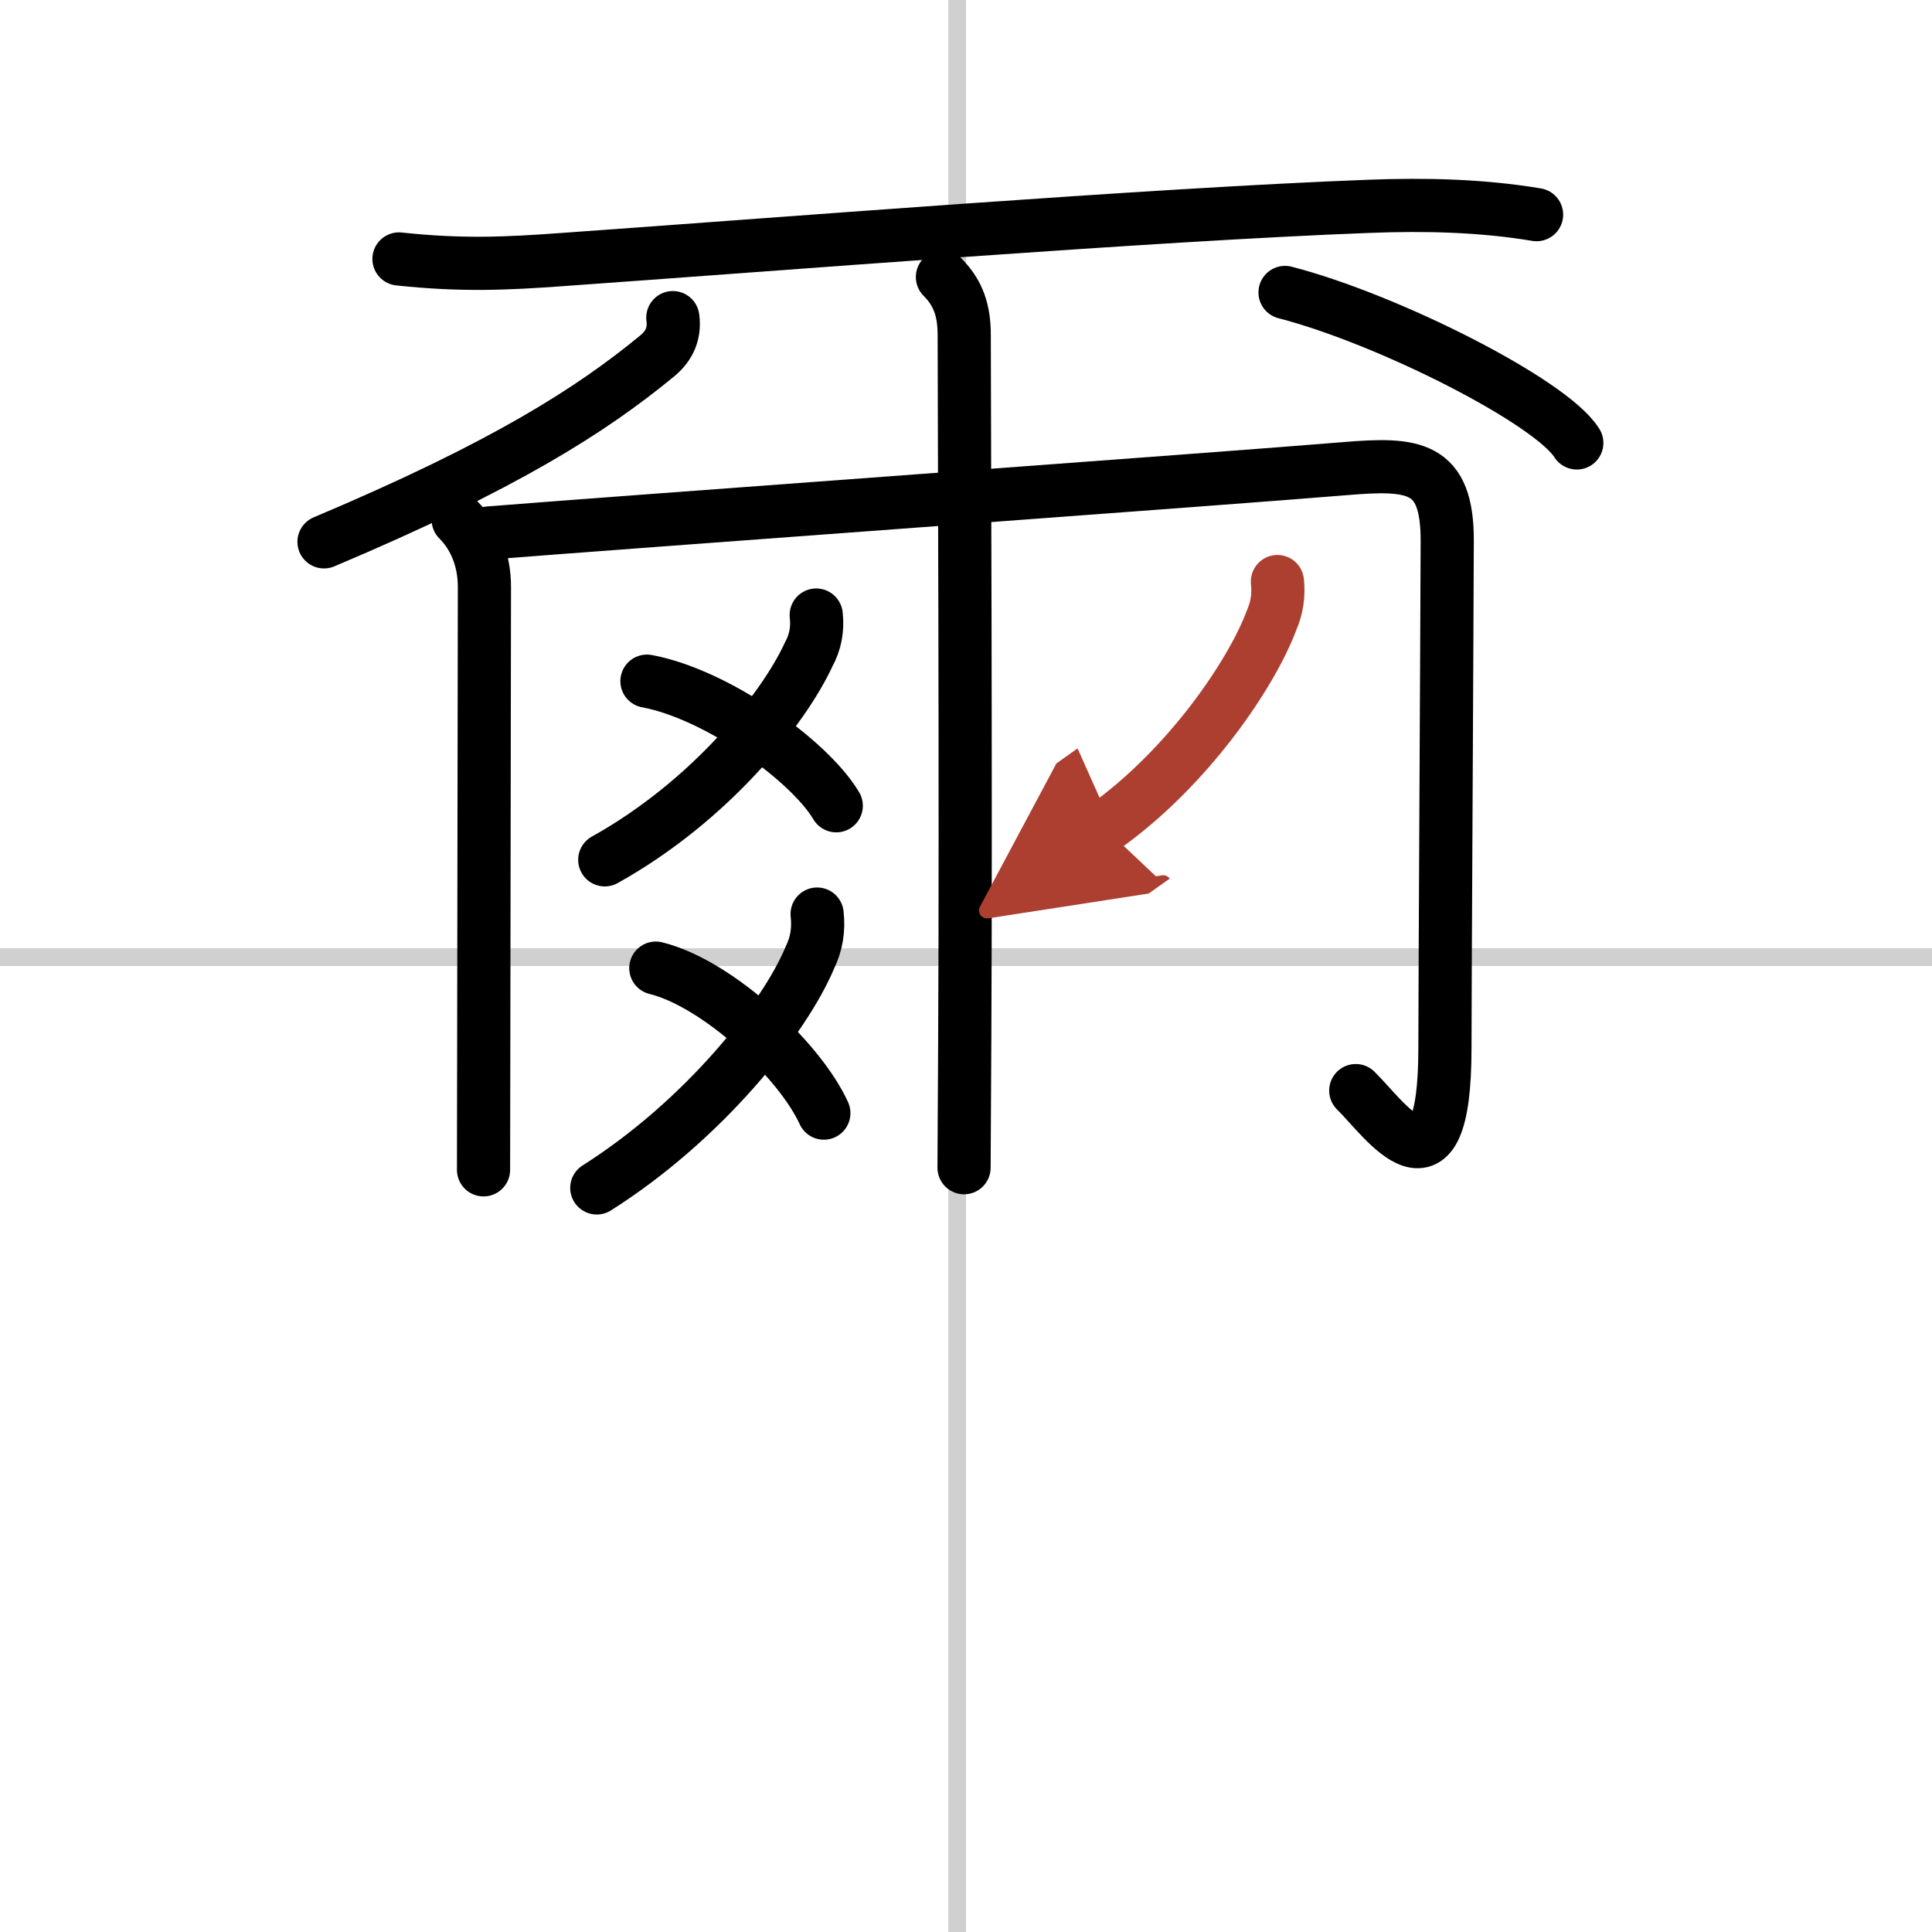 <svg width="400" height="400" viewBox="0 0 109 109" xmlns="http://www.w3.org/2000/svg"><defs><marker id="a" markerWidth="4" orient="auto" refX="1" refY="5" viewBox="0 0 10 10"><polyline points="0 0 10 5 0 10 1 5" fill="#ad3f31" stroke="#ad3f31"/></marker></defs><g fill="none" stroke="#000" stroke-linecap="round" stroke-linejoin="round" stroke-width="3"><rect width="100%" height="100%" fill="#fff" stroke="#fff"/><line x1="54" x2="54" y2="109" stroke="#d0d0d0" stroke-width="1"/><line x2="109" y1="54" y2="54" stroke="#d0d0d0" stroke-width="1"/><path d="m22.51 14.61c3.62 0.39 6.19 0.25 9.12 0.04 11.89-0.84 33.31-2.55 45.62-3.01 3.13-0.12 6.33-0.05 9.44 0.47"/><path d="m37.96 17.92c0.12 0.88-0.19 1.59-0.88 2.16-3.71 3.05-8.58 6.18-18.8 10.49"/><path d="m72.5 16.5c5.81 1.5 15.01 6.16 16.46 8.49"/><path d="m25.85 29.32c1.04 1.04 1.48 2.43 1.48 3.79 0 2.29-0.03 18.03-0.04 26.89-0.01 3.42-0.01 5.8-0.01 6"/><path d="m27.58 30.07c6.81-0.55 41.45-3.06 48.3-3.63 3.91-0.33 5.78-0.15 5.77 4.07-0.02 6.2-0.13 25.58-0.13 28.62 0 9.12-3.39 4-5.03 2.4"/><path d="m53.17 15.63c0.92 0.92 1.23 1.93 1.23 3.29 0 2.72 0.1 26.66 0.03 39.59-0.02 4.03-0.04 6.84-0.04 7.37"/><path d="m46.05 34.7c0.09 0.8-0.05 1.54-0.43 2.23-1.39 3.02-5.52 8.25-11.5 11.58"/><path d="m36.5 38.43c3.93 0.73 9.15 4.46 10.68 7.03"/><path d="m46.1 51.57c0.1 0.87-0.03 1.68-0.41 2.46-1.43 3.42-5.99 9.17-12.02 12.99"/><path d="m37 54.62c3.49 0.86 8.12 5.19 9.48 8.18"/><path d="m72.07 32.81c0.08 0.75-0.02 1.47-0.32 2.16-1.12 3.02-4.71 8.34-9.46 11.71" marker-end="url(#a)" stroke="#ad3f31"/></g></svg>
